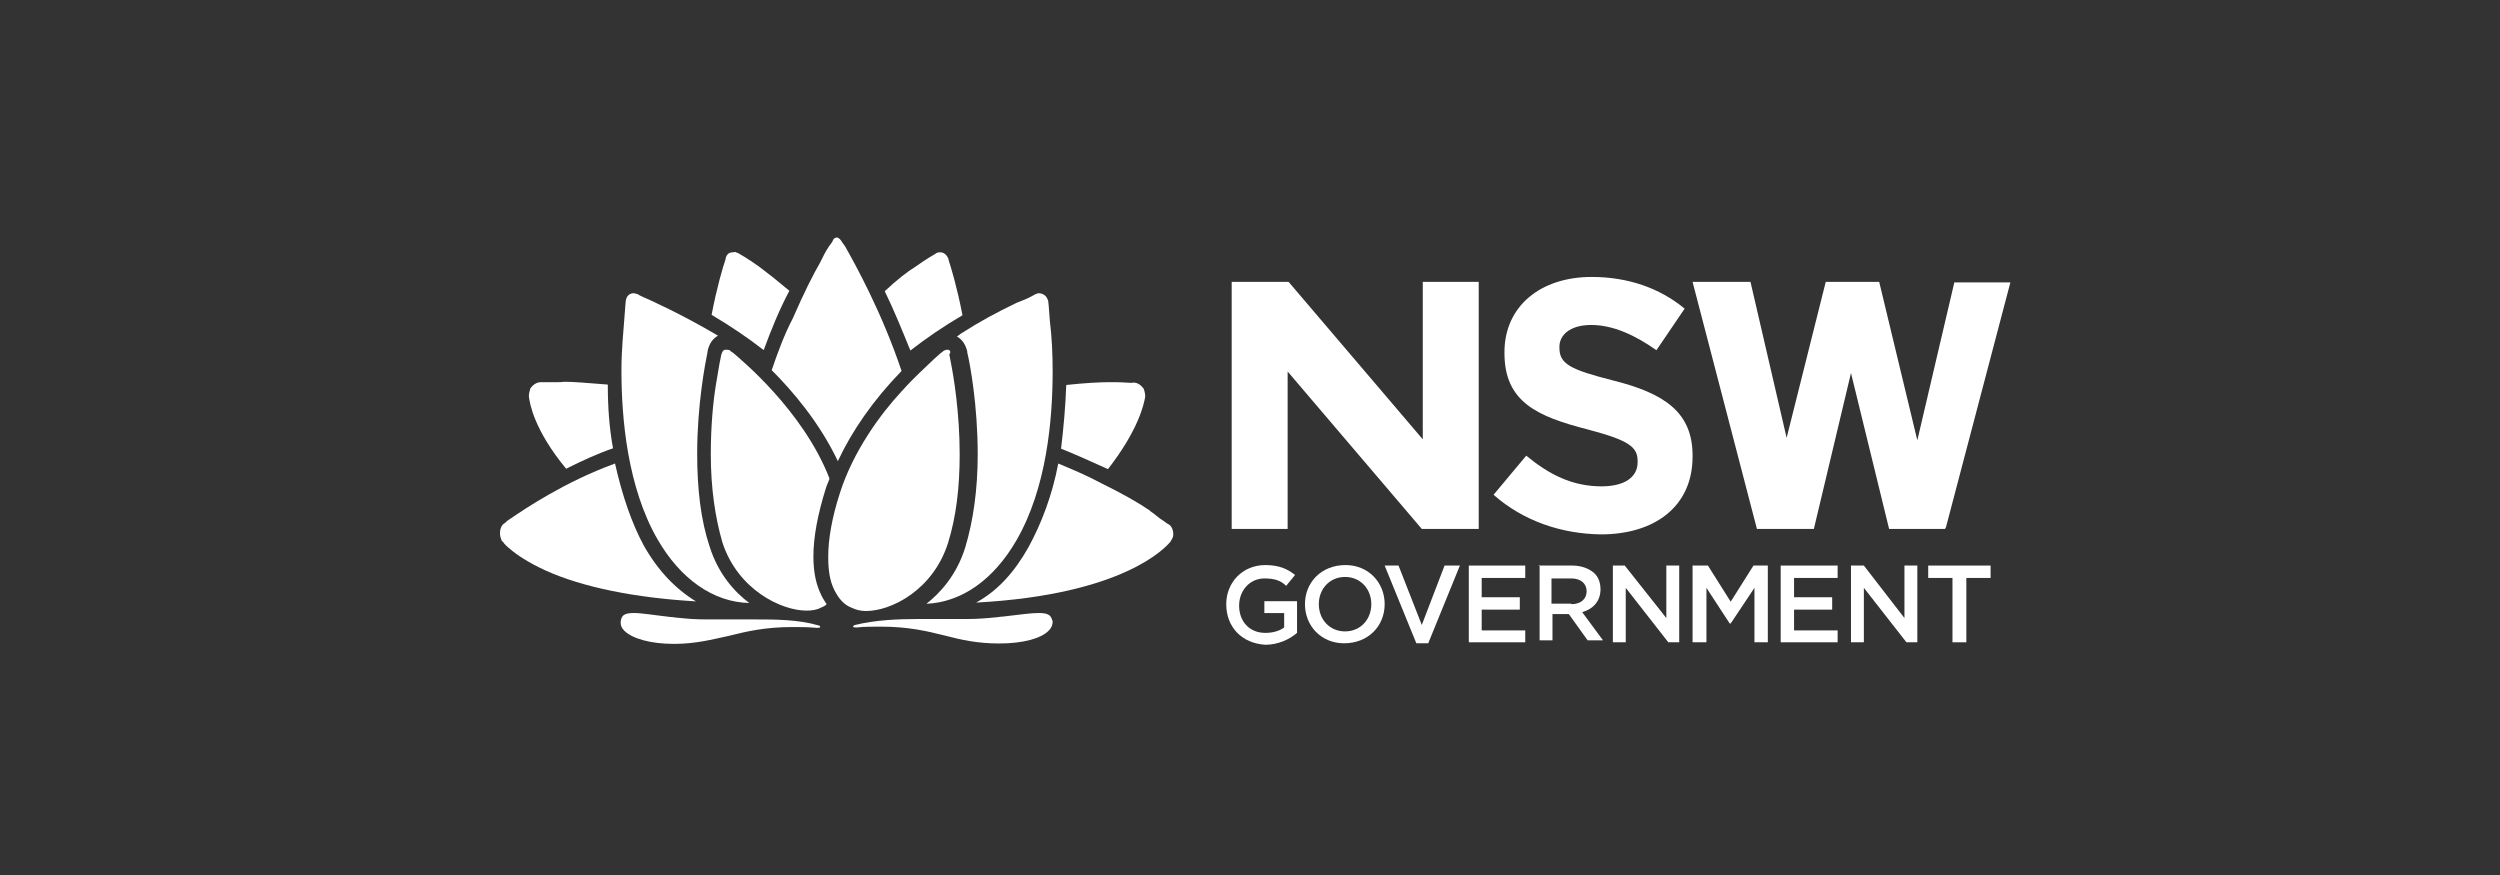 <?xml version="1.0" encoding="UTF-8"?> <svg xmlns="http://www.w3.org/2000/svg" width="200" height="70" viewBox="0 0 200 70" fill="none"><rect x="0" y="0" width="200" height="70" fill="#333333" stroke="none"/><path d="M113.822 35.146L103.09 22.552H98.535V42.314H103.011V29.721L113.743 42.314H118.297V22.552H113.822V35.146ZM156.356 22.552L153.386 35.225L150.336 22.552H146.059L142.93 35.028L140.039 22.552H135.406L140.554 42.314H145.109L148.079 29.84L151.128 42.314H155.603L155.683 42.156L160.831 22.592H156.356V22.552Z" fill="white"></path><path d="M98.1 48.334C98.1 46.591 99.407 45.205 101.228 45.205C102.258 45.205 102.971 45.483 103.605 45.997L102.892 46.869C102.456 46.433 101.941 46.275 101.149 46.275C100.001 46.275 99.129 47.225 99.129 48.453C99.129 49.681 99.921 50.631 101.228 50.631C101.822 50.631 102.377 50.472 102.733 50.195V49.047H101.149V48.096H103.763V50.631C103.169 51.146 102.258 51.581 101.228 51.581C99.327 51.463 98.1 50.156 98.1 48.334Z" fill="white"></path><path d="M104.397 48.334C104.397 46.591 105.704 45.205 107.644 45.205C109.466 45.205 110.773 46.591 110.773 48.334C110.773 50.077 109.466 51.463 107.525 51.463C105.704 51.463 104.397 50.077 104.397 48.334ZM109.704 48.334C109.704 47.106 108.832 46.156 107.605 46.156C106.377 46.156 105.506 47.106 105.506 48.334C105.506 49.562 106.377 50.512 107.605 50.512C108.832 50.512 109.704 49.562 109.704 48.334Z" fill="white"></path><path d="M110.773 45.245H111.882L113.743 49.997L115.565 45.245H116.792L114.258 51.463H113.307L110.773 45.245Z" fill="white"></path><path d="M117.505 45.245H122.02V46.235H118.535V47.779H121.584V48.77H118.535V50.433H122.02V51.383H117.505V45.245Z" fill="white"></path><path d="M123.089 45.245H125.782C126.574 45.245 127.168 45.522 127.525 45.839C127.881 46.156 128.04 46.631 128.04 47.146C128.04 48.096 127.446 48.73 126.574 48.968L128.238 51.225H127.01L125.505 49.126H124.198V51.225H123.169V45.205H123.089V45.245ZM125.703 48.334C126.495 48.334 126.931 47.898 126.931 47.304C126.931 46.71 126.495 46.275 125.703 46.275H124.119V48.294H125.703V48.334Z" fill="white"></path><path d="M129.03 45.245H129.98L133.307 49.443V45.245H134.337V51.383H133.465L130.06 47.027V51.383H129.03V45.245Z" fill="white"></path><path d="M135.406 45.245H136.634L138.455 48.136L140.277 45.245H141.426V51.383H140.356V47.027L138.455 49.878H138.376L136.515 47.027V51.383H135.406V45.245Z" fill="white"></path><path d="M142.455 45.245H147.01V46.235H143.525V47.779H146.574V48.77H143.525V50.433H147.01V51.383H142.455V45.245Z" fill="white"></path><path d="M148.079 45.245H149.109L152.356 49.443V45.245H153.386V51.383H152.514L149.109 47.027V51.383H148.079V45.245Z" fill="white"></path><path d="M156.198 46.235H154.257V45.245H159.247V46.235H157.307V51.383H156.198V46.235Z" fill="white"></path><path d="M119.485 39.582L122.099 36.453C123.921 37.958 125.782 38.908 128.119 38.908C129.941 38.908 131.01 38.196 131.01 36.968V36.889C131.01 35.74 130.297 35.225 127.01 34.354C123.01 33.324 120.357 32.176 120.357 28.255V28.176C120.357 24.493 123.248 22.156 127.327 22.156C130.218 22.156 132.752 23.027 134.772 24.691L132.515 28.017C130.772 26.79 129.03 25.998 127.287 25.998C125.624 25.998 124.753 26.79 124.753 27.74V27.82C124.753 29.126 125.624 29.562 129.03 30.433C133.148 31.463 135.406 32.968 135.406 36.453V36.532C135.406 40.532 132.356 42.75 128.079 42.75C124.911 42.71 121.862 41.681 119.485 39.582Z" fill="white"></path><path d="M50.709 23.456C50.356 23.456 50.131 23.681 50.067 24.034C50.067 24.034 50.003 24.611 49.939 25.605C49.875 26.534 49.715 27.945 49.715 29.644C49.715 33.46 50.196 38.974 52.6 43.142C54.428 46.316 57.057 48.175 59.942 48.24C58.82 47.406 57.473 45.963 56.768 43.719C56.063 41.603 55.774 39.134 55.774 36.281C55.774 32.402 56.415 29.067 56.608 28.137V28.073C56.736 27.496 57.025 27.079 57.441 26.855C54.46 25.092 51.927 23.97 51.414 23.745C51.125 23.617 50.997 23.521 50.997 23.521C50.901 23.521 50.773 23.456 50.709 23.456Z" fill="white"></path><path d="M75.812 27.977C75.748 27.977 75.684 27.977 75.524 28.041C75.524 28.041 75.46 28.105 75.235 28.266C75.107 28.394 74.818 28.618 74.53 28.907C74.113 29.324 73.183 30.125 72.125 31.311C70.426 33.139 68.246 36.12 67.188 39.455C66.546 41.443 66.258 43.142 66.258 44.553C66.258 45.611 66.386 46.476 66.739 47.182C67.092 47.887 67.508 48.4 68.214 48.656C68.502 48.785 68.855 48.881 69.272 48.881C71.324 48.881 74.658 47.182 75.844 43.43C76.485 41.379 76.774 39.038 76.774 36.345C76.774 33.011 76.293 30.125 76.069 29.003C76.004 28.586 75.94 28.362 75.94 28.362C76.101 28.169 76.004 27.977 75.812 27.977Z" fill="white"></path><path d="M58.05 27.977C57.826 27.977 57.762 28.201 57.698 28.394C57.698 28.458 57.634 28.682 57.569 29.035C57.505 29.324 57.441 29.869 57.281 30.734C57.056 32.081 56.864 34.069 56.864 36.313C56.864 39.07 57.217 41.411 57.794 43.398C59.012 47.15 62.475 48.849 64.527 48.849C64.944 48.849 65.36 48.785 65.649 48.624C65.777 48.56 66.001 48.496 66.13 48.336C66.001 48.111 65.841 47.919 65.713 47.63C65.296 46.797 65.072 45.803 65.072 44.52C65.072 42.95 65.424 41.122 66.066 39.07C66.13 38.846 66.194 38.718 66.29 38.493C66.29 38.429 66.354 38.365 66.354 38.269C64.238 32.818 59.205 28.714 58.66 28.233C58.435 28.105 58.371 28.009 58.371 28.009C58.211 27.977 58.114 27.977 58.05 27.977Z" fill="white"></path><path d="M66.963 19C66.835 19 66.675 19.064 66.611 19.288C66.611 19.288 66.547 19.417 66.322 19.705C66.034 20.122 65.841 20.539 65.617 20.988C65.04 21.982 64.27 23.521 63.437 25.444C62.731 26.791 62.218 28.201 61.737 29.612C63.373 31.247 65.553 33.78 67.028 36.89C68.15 34.485 69.849 32.017 72.125 29.676C70.554 24.995 68.438 21.18 67.605 19.705C67.38 19.417 67.316 19.288 67.316 19.288C67.124 19 66.963 19 66.963 19Z" fill="white"></path><path d="M83.154 23.456C83.09 23.456 83.026 23.456 82.866 23.521C82.866 23.521 82.737 23.585 82.449 23.745C82.16 23.905 81.808 24.034 81.327 24.226L81.198 24.29C79.724 24.995 78.313 25.765 76.966 26.631C76.838 26.695 76.678 26.855 76.55 26.919C76.966 27.144 77.255 27.56 77.383 28.137C77.383 28.137 77.383 28.137 77.383 28.202C77.608 29.131 78.217 32.434 78.217 36.345C78.217 39.166 77.864 41.635 77.223 43.783C76.518 46.059 75.171 47.47 74.113 48.304C76.934 48.176 79.499 46.38 81.327 43.206C83.731 39.038 84.212 33.588 84.212 29.708C84.212 28.362 84.148 26.951 83.988 25.669C83.924 24.675 83.86 24.098 83.86 24.098C83.731 23.649 83.507 23.521 83.154 23.456Z" fill="white"></path><path d="M75.235 20.186C75.171 20.186 75.171 20.186 75.107 20.186C75.043 20.186 74.882 20.25 74.818 20.314C74.818 20.314 74.177 20.667 73.183 21.372C72.606 21.725 71.772 22.366 70.779 23.296C71.548 24.867 72.189 26.47 72.831 28.041C74.113 27.047 75.46 26.118 76.998 25.22C76.582 23.04 76.069 21.34 75.876 20.763V20.699C75.748 20.411 75.524 20.186 75.235 20.186Z" fill="white"></path><path d="M58.627 20.186C58.339 20.186 58.147 20.315 58.05 20.667C58.05 20.667 58.05 20.667 58.05 20.731C57.826 21.373 57.345 23.008 56.928 25.188C58.499 26.118 59.814 27.015 61.096 28.009C61.673 26.438 62.315 24.835 63.148 23.264C62.315 22.559 61.513 21.918 60.743 21.341C59.75 20.635 59.108 20.282 59.108 20.282C59.044 20.218 58.884 20.218 58.82 20.154C58.692 20.186 58.627 20.186 58.627 20.186Z" fill="white"></path><path d="M44.617 30.574C43.783 30.574 43.27 30.574 43.27 30.574C42.918 30.574 42.629 30.799 42.437 31.055C42.373 31.279 42.309 31.472 42.309 31.696C42.373 32.273 42.725 34.389 45.29 37.499C46.573 36.858 47.823 36.281 49.041 35.864C48.753 34.293 48.624 32.626 48.624 30.766C47.053 30.638 45.867 30.542 45.162 30.542C44.969 30.574 44.745 30.574 44.617 30.574Z" fill="white"></path><path d="M89.182 30.574C89.053 30.574 88.893 30.574 88.765 30.574C87.995 30.574 86.777 30.638 85.302 30.798C85.238 32.562 85.078 34.261 84.885 35.896C86.104 36.377 87.354 36.954 88.637 37.531C91.105 34.357 91.522 32.305 91.618 31.728C91.618 31.504 91.554 31.247 91.49 31.087C91.266 30.798 91.009 30.606 90.656 30.606C90.528 30.67 90.015 30.574 89.182 30.574Z" fill="white"></path><path d="M84.661 37.082C84.18 39.615 83.315 41.891 82.257 43.815C81.134 45.803 79.788 47.278 78.089 48.207C89.983 47.566 93.285 43.751 93.638 43.334C93.766 43.11 93.863 42.981 93.863 42.757C93.863 42.404 93.734 42.052 93.446 41.923C93.446 41.923 93.318 41.859 93.029 41.635C92.805 41.507 92.548 41.282 92.26 41.058C92.195 40.994 92.035 40.93 91.971 40.833C91.137 40.256 89.791 39.487 88.092 38.653C86.905 38.012 85.719 37.531 84.661 37.082Z" fill="white"></path><path d="M49.202 37.082C45.162 38.557 41.988 40.705 40.77 41.539C40.545 41.667 40.417 41.827 40.417 41.827C40.128 41.956 40 42.308 40 42.661C40 42.885 40.064 43.078 40.128 43.238L40.193 43.302C40.193 43.302 40.193 43.366 40.257 43.366C40.321 43.495 40.545 43.719 40.834 43.943C41.315 44.36 42.244 45.001 43.655 45.643C46.637 46.989 50.805 47.823 55.678 48.111C54.043 47.117 52.632 45.643 51.51 43.655C50.548 41.891 49.779 39.647 49.202 37.082Z" fill="white"></path><path d="M83.09 49.041C82.449 49.041 81.615 49.169 80.204 49.33C79.98 49.33 79.788 49.394 79.563 49.394C78.986 49.458 78.217 49.522 77.287 49.522C76.71 49.522 76.069 49.522 75.46 49.522H75.395C74.754 49.522 74.049 49.522 73.408 49.522C71.933 49.522 70.073 49.586 68.374 50.003C68.31 50.003 68.246 50.131 68.246 50.131C68.246 50.196 68.374 50.196 68.47 50.196H68.534C69.176 50.131 69.817 50.131 70.458 50.131C72.638 50.131 74.145 50.484 75.556 50.837C76.902 51.189 78.185 51.478 79.948 51.478C81.872 51.478 83.347 51.061 83.924 50.42C84.148 50.196 84.212 49.939 84.212 49.715C84.084 49.266 83.956 49.041 83.09 49.041Z" fill="white"></path><path d="M50.709 49.041C49.875 49.041 49.715 49.266 49.651 49.747C49.651 50.035 49.715 50.227 49.939 50.452C50.58 51.093 52.055 51.51 53.915 51.51C55.678 51.51 56.96 51.157 58.307 50.869C59.718 50.516 61.192 50.163 63.405 50.163C63.982 50.163 64.623 50.163 65.328 50.227H65.392C65.457 50.227 65.617 50.227 65.617 50.163C65.617 50.099 65.553 50.035 65.489 50.035C63.853 49.554 61.962 49.554 60.455 49.554C59.75 49.554 59.044 49.554 58.467 49.554H58.403C57.762 49.554 57.121 49.554 56.576 49.554C55.582 49.554 54.876 49.49 54.299 49.426C54.075 49.426 53.883 49.362 53.658 49.362C52.247 49.202 51.35 49.041 50.709 49.041Z" fill="white"></path></svg> 